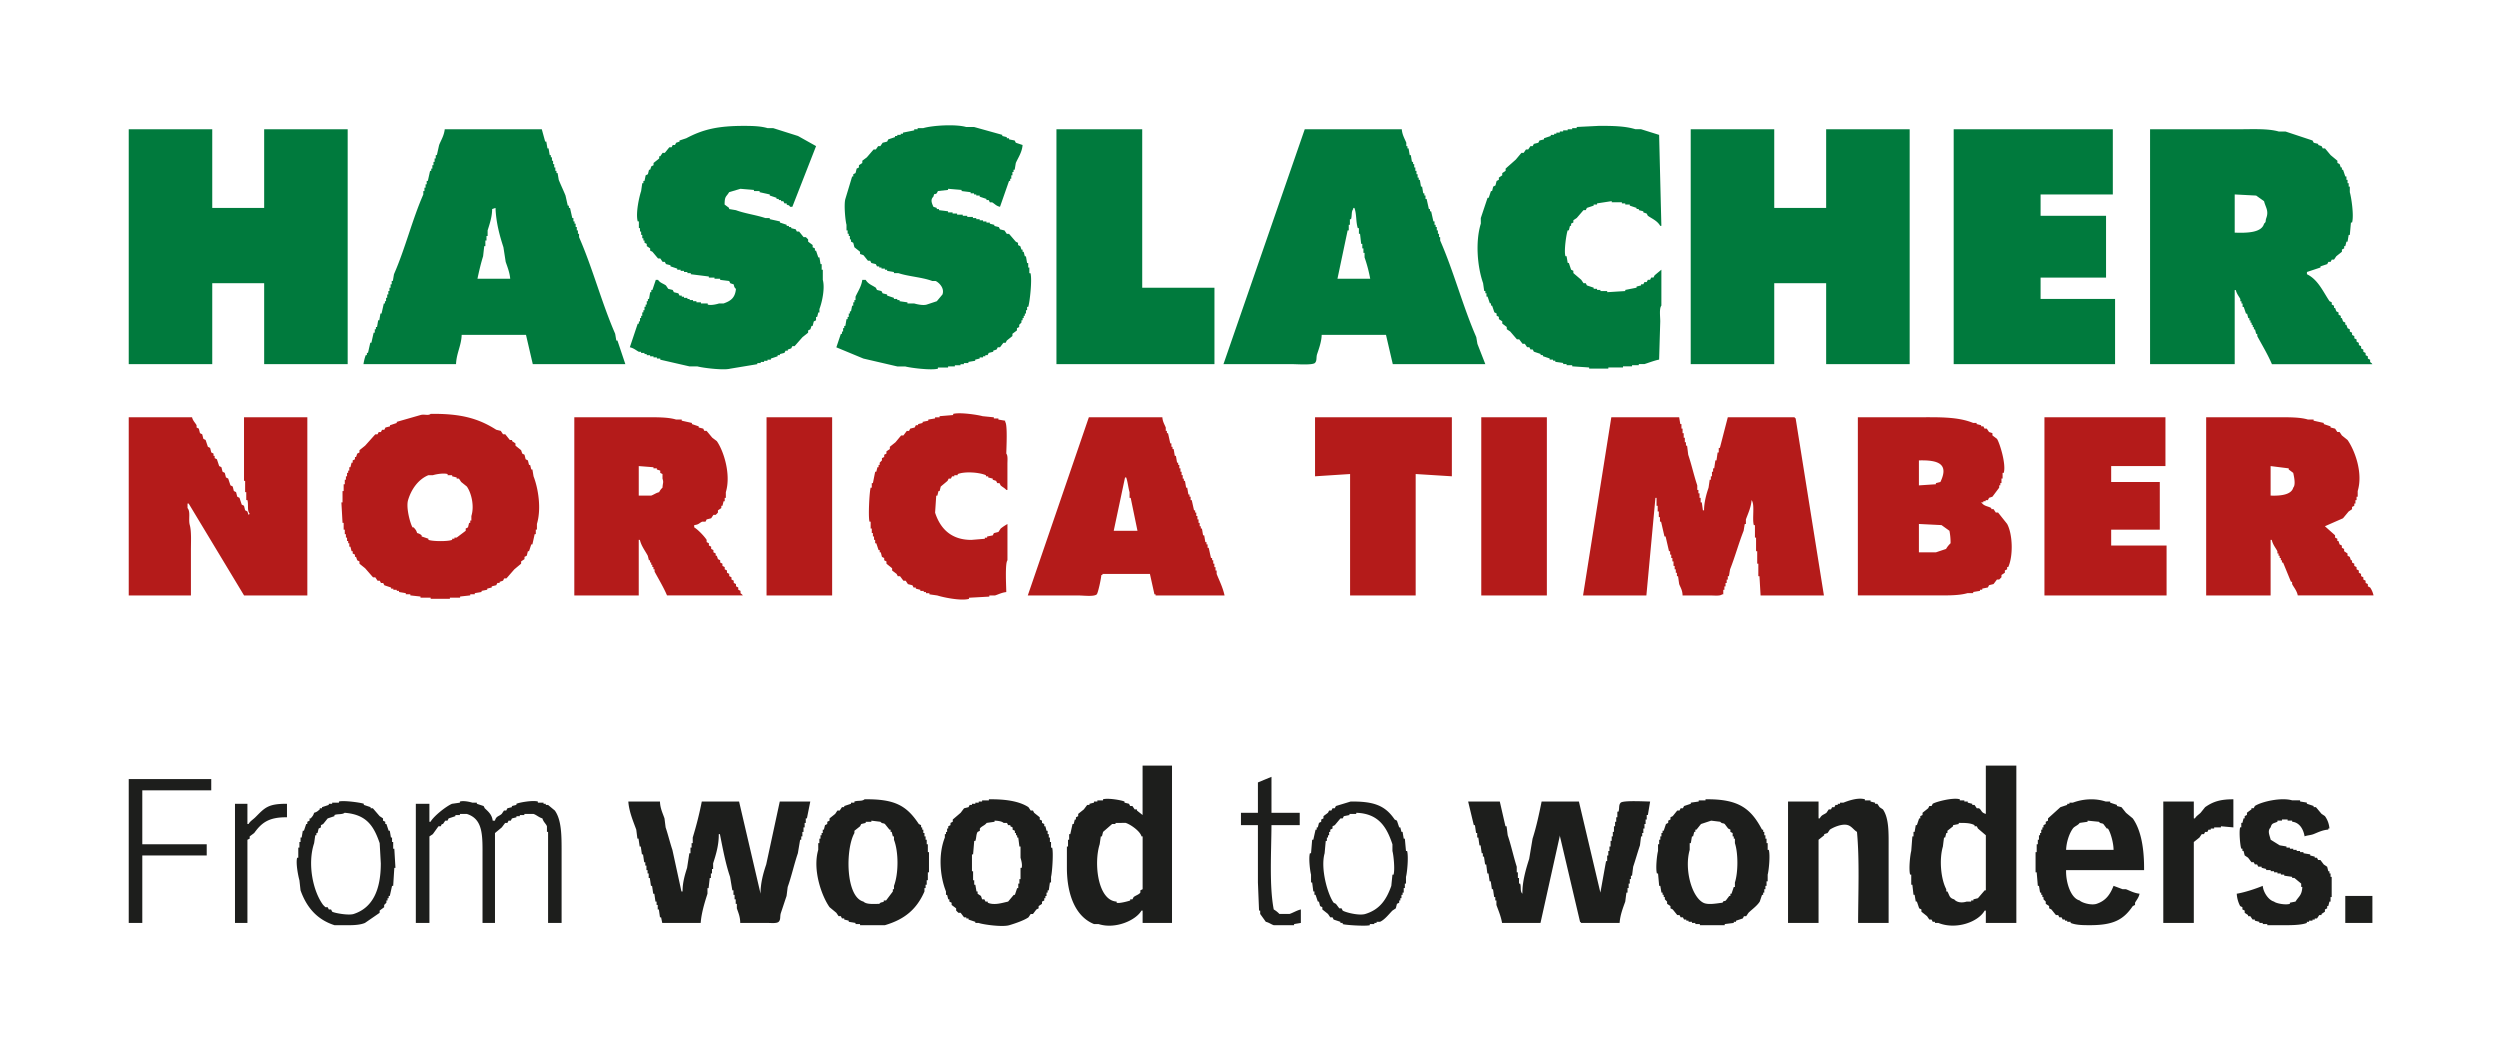 <svg xmlns="http://www.w3.org/2000/svg" width="237.784" height="99.989" viewBox="0 0 2214 931"><defs><style>      .cls-1 {        fill: #007a3d;      }      .cls-1, .cls-2, .cls-3 {        fill-rule: evenodd;      }      .cls-2 {        fill: #b41b1a;      }      .cls-3 {        fill: #1d1e1c;      }    </style></defs><path id="Hasslacher_1" data-name="Hasslacher 1" class="cls-1" d="M557.777,307.533l7-20.9h1v-1.99h1v-2.985h1V279.67h1v-2.985h1V274.7h1v-2.986h1v-1.99h1v-2.985h1v-1.99h1q0.5-2.985,1-5.971h1v-1.99h1l3-8.956h2c1.738,2.7,4.352,3.124,7,4.975q1,1.493,2,2.986l4,1,1,1.99,4,0.995q0.5,1,1,1.99h2v1h2v1h3v1h2v0.995h3v1h3v1h4v1h6v1c3.211,0.9,8.292-.452,10-1h4c6.369-2.276,10.237-4.9,10.994-12.936-1.36-1.16-1.527-1.816-2-3.981l-3-.995q-0.5-.995-1-1.99l-8-1v-1h-5v-1h-5v-0.995l-15.992-1.991v-1h-3v-1h-3v-0.995h-3v-1h-3v-1l-6-1.99v-1l-4-1q-0.5-.995-1-1.99h-2l-2-2.985h-2l-5-5.971-2-1v-1.99l-3-1.99v-1.99l-2-1V213h-1v-1.99h-1v-2.985h-1v-2.986h-1v-2.985h-1v-5.971h-1c-2.065-7.3,1.48-22.4,3-26.867l1-6.966h1v-1.99h1q0.5-2.489,1-4.976l2-1,1-3.98h1l1-2.986,2-1v-1.99l5-3.98v-1.991h1l2-2.985h2l4-4.975h2l1-1.991h2l1-1.99,3-1v-1l6-1.99c14.807-7.848,27.912-10.947,50.974-10.946,8,0,15.2.24,20.989,1.99h5l21.989,6.965q8,4.479,15.992,8.956L701.7,183.145h-2c-1.605-2.415-.779-0.639-3-1.99v-1h-2q-0.5-1-1-1.99h-2v-1h-2v-1h-2v-1l-6-1.99V172.2l-9-1.99v-1h-5v-1l-11.994-1-10,2.986c-2.625,4.477-3.959,3.143-4,10.946l4,2.985v1l6,1c7.771,2.929,18.093,4.3,25.987,6.966h4v1l9,1.99v1l6,1.99v1h2v0.995h2v1l4,1,1,1.99h2l4,4.976h2l2,1.99v1.99l4,2.986v1.99l2,1v1.99h1q1,2.985,2,5.971h1q0.5,2.985,1,5.97h1v4.976h1v8.956c2.009,7.291-.6,19.642-3,25.873v2.985h-1q-0.5,1.99-1,3.98h-1v2.986l-2,1q-0.5,1.99-1,3.98h-1l-1,2.986-2,1v1.99l-5,3.98-7,7.961h-2l-1,1.99-3,1v1h-2l-1,1.99-4,1v1h-2v1l-6,1.99v1h-3v1h-3v1h-3v0.995h-3v1l-23.988,3.98c-5.978,1.65-24.728-.773-28.986-1.99h-7l-25.987-5.971v-1h-3v-1h-3v-0.995h-3v-1h-3v-1h-2v-1h-3v-1h-2C563.173,310.171,561.284,308.323,557.777,307.533ZM905.6,128.414c-0.478,6.429-3.916,11.179-6,15.922q-0.5,2.985-1,5.971h-1v1.99h-1v2.985h-1v2.985h-1v1.991h-1l-8,22.887c-3.526-.8-4.506-2.549-7-3.98h-2l-1-1.991h-2v-1l-6-1.99v-1h-3V172.2h-2v-1h-3v-1l-8-1v-1l-11.994-1v1l-9,1-1,1.99c-2.652,1.833-1.778-1.058-3,2.985-2.847,2.686-1.348,5.814,0,8.956l3,0.995v1h2v1l8,1v1h4v1h4v0.995h5v1h4v1h5v1h3v1h3v1h3v0.995h3v1h3v1l4,1v1l4,0.995,1,1.99,4,1q1,1.493,2,2.986h2l6,6.965,2,1v1.991l2,0.995,1,2.985h1v1.99h1q0.5,1.99,1,3.981h1q0.5,2.985,1,5.97h1v3.981h1v4.975h1c1.617,5.636-.65,26.09-2,29.853h-1V274.7h-1v2.985h-1v1.99h-1v1.991h-1v1.99h-1v1.99l-2,1.99v1.99l-2,1v1.991l-4,2.985v1.99l-5,3.981q-0.5.995-1,1.99h-2l-3,3.98h-2q-0.5,1-1,1.99l-3,1v1l-4,1-1,1.99h-2v1h-2v0.995h-3v1l-4,1v1l-6,1v0.995h-4v1h-3v1h-5v1h-6v1h-9v1c-5.973,1.65-24.731-.773-28.985-1.99h-7l-29.984-6.966-23.988-9.951q2-5.97,4-11.941h1V293.6h1v-2.986h1v-1.99h1l1-5.97h1v-1.991h1V277.68h1v-1.99h1q0.5-2.487,1-4.976h1v-2.985h1v-1.99h1v-2.985c2.014-4.521,5.23-9.035,6-14.927h3c2.233,3.78,5.425,4.582,9,6.966l1,1.99,4,1q0.5,0.994,1,1.99l4,1v1l6,1.991v1h3v0.995h2v1l7,1v1h6c1.877,0.54,7.605,2,10.994,1l9-2.985,5-5.971c2.122-5.724-3.265-10.694-6-11.941h-3c-8.646-3.324-21.106-3.985-29.985-6.966h-4v-1l-6-.995v-1h-2v-1h-3v-1h-2v-1h-2l-1-1.991-4-1-1-1.99h-2l-4-4.975-3-1v-1.991l-5-3.98q-0.5-1.99-1-3.981l-2-1V212h-1v-2.985h-1v-1.99h-1v-2.986h-1v-4.975c-1.021-3.427-2.417-18.054-1-22.888q3-9.95,6-19.9h1v-1.99l2-1q0.5-1.99,1-3.98l2-1v-1.99l3-1.99v-1.99l4-2.986,6-6.965h2l2-2.986h2l2-2.985,4-1,1-1.99,6-1.99v-1h2v-1h3v-1h2v-0.995l10-1.99v-0.995h3v-1h5c8.055-2.409,28.669-3.653,37.981-1h7l24.988,6.965v1l4,1v1h2v0.995l5,1q0.5,0.994,1,1.99Zm563.718-8.956q0.99,40.3,2,80.6h-1c-2.56-4.447-6.77-6.114-11-8.956-0.33-.663-0.66-1.327-1-1.99l-3-1v-1l-3.99-1v-1h-2v-1l-6-1.99v-1h-4v-1h-3v-1h-8.99v-1l-12.99,1.99v1h-3v1l-6,1.99c-0.33.664-.67,1.327-1,1.99h-2l-6,6.966c-0.99.664-1.99,1.327-2.99,1.99v1.991c-0.67.331-1.34,0.663-2,1v1.99h-1c-0.34,1.327-.67,2.654-1,3.98h-1c-1.13,2.59-3.49,18.332-2,22.888h1c0.33,1.99.67,3.98,1,5.97h1q0.99,2.985,2,5.971c0.66,0.332,1.33.663,2,1v1.99l6.99,5.971c0.67,1,1.34,1.99,2,2.985h2c0.33,0.664.67,1.327,1,1.99l6,1.991v1h3v1h2.99v1h6v1l15.99-1v-1l10-1.99v-1c1.33-.332,2.66-0.664,4-1v-1h1.99c0.34-.663.67-1.327,1-1.99h2c0.34-.663.67-1.327,1-1.99h2c0.34-.663.67-1.327,1-1.99h2c0.33-.664.67-1.327,1-1.99l6-4.976v31.843c-2.02,2.287-1,9.895-1,13.932q-0.51,16.916-1,33.833c-4.29.86-9.12,2.768-13,3.981h-4.99v1h-6v1h-8v1h-12.99v1h-16.99v-1l-14.99-1v-1h-5v-1h-3v-1q-3.495-.5-7-0.995v-1h-1.99v-1h-3v-1l-6-1.99v-1h-2v-1l-6-1.99c-0.33-.664-0.66-1.327-1-1.991h-1.99c-0.34-.663-0.67-1.326-1-1.99h-2c-0.67-1-1.34-1.99-2-2.985h-2l-3-3.98h-2l-6-6.966c-1-.664-1.99-1.327-2.99-1.99v-1.991q-2.01-1.493-4-2.985v-1.99l-3-1.99v-1.991c-0.67-.331-1.33-0.663-2-1v-1.99c-0.67-.332-1.33-0.663-2-1q-0.99-2.985-2-5.971h-1v-1.99h-1q-0.99-2.985-2-5.97h-1v-2.986h-0.99v-1.99h-1q-0.51-3.483-1-6.966c-5.03-14.253-6.98-36.683-2-52.74V193.1q3-8.955,5.99-17.912h1q1-2.985,2-5.97h1c0.34-1.327.67-2.654,1-3.981,0.67-.331,1.33-0.663,2-1,0.33-1.327.67-2.654,1-3.98,0.67-.332,1.33-0.664,2-1v-1.991l3-1.99v-1.99l3-1.99v-1.99q4.485-3.981,8.99-7.961c1.67-1.99,3.33-3.981,5-5.971h2c0.66-1,1.33-1.99,2-2.985h2c0.66-1,1.33-1.991,2-2.986h1.99c0.34-.663.67-1.326,1-1.99,1.34-.331,2.67-0.663,4-0.995,0.33-.663.67-1.327,1-1.99,1.33-.332,2.67-0.664,4-1v-0.995l6-1.991v-1h2.99v-1h2v-0.995h3v-1h3v-1h4v-0.995h4v-1h3.99v-1l19.99-.995c12.27,0,22.92.2,31.99,2.985h5ZM114,114.483h73.963V184.14H233.94V114.483H307.9V322.46H233.94V250.812H187.963V322.46H114V114.483Zm279.859,0h85.957l3,10.946h1l1,5.971h1l1,5.97h1v1.99h1v2.986h1v2.985h1v2.985h1V151.3h1v1.99h1l1,5.971c1.748,4.334,4.254,9.6,6,13.931q1,4.478,2,8.956h1v1.99h1q1,4.478,2,8.956h1v2.985h1v1.991h1v2.985h1v2.985h1v2.986h1v2.985c12,27.289,20.043,58.258,31.984,85.579q0.5,2.985,1,5.971h1l7,20.9H471.82q-3-12.936-6-25.873H408.852c-0.313,9.5-4.593,16.16-5,25.873H321.9a38.344,38.344,0,0,1,2-7.961h1v-1.99h1q1-4.478,2-8.956h1q1-4.478,2-8.956h1v-2.985h1v-1.991h1q0.5-2.985,1-5.97h1q0.5-2.985,1-5.971h1q1-4.478,2-8.956h1v-1.99h1v-2.985h1v-2.986h1v-2.985h1v-2.985h1v-2.986h1v-2.985h1q0.5-2.985,1-5.971c9.853-22.364,16.158-48.275,25.987-70.652v-2.985h1v-2.986h1v-2.985h1v-2.985h1q1-4.478,2-8.956h1v-1.99h1v-2.986h1v-2.985h1v-2.985h1V137.37h1q1-4.478,2-8.956C390.614,124.059,393.219,120.208,393.859,114.483Zm541.728,0h75.963v140.31h63.97V322.46H935.587V114.483Zm219.893,0h85.95c0.32,4.76,2.55,8.391,4,11.941v2.985h1V131.4h1c0.33,1.99.67,3.98,1,5.97h1q0.495,2.985,1,5.971h1v1.99h1v2.985h1V151.3h1v2.985h1v2.985h1v1.991h0.99q0.51,2.985,1,5.97h1q0.51,2.985,1,5.971h1v1.99h1v2.985h1c0.67,2.985,1.33,5.971,2,8.956h1v1.991h1c0.67,2.985,1.33,5.97,2,8.955h1v2.986h1v1.99h1v2.985h1v2.986h1v2.985h1V213c12,27.29,20.04,58.257,31.98,85.579,0.33,1.99.67,3.981,1,5.971q3.495,8.955,7,17.912h-81.96q-3-12.936-6-25.873h-56.97c-0.09,5.767-2.42,12.216-4,16.917-1.06,3.144.06,5.856-2,7.961-2.36,2.061-16.27,1-20.99,1h-59.97Q1119.495,218.481,1155.48,114.483Zm341.82,0h73.97V184.14h45.97V114.483h73.97V322.46h-73.97V250.812h-45.97V322.46H1497.3V114.483Zm232.89,0h140.93V172.2h-63.97v18.907h57.97v54.731h-57.97v18.907h65.96V322.46H1730.19V114.483Zm173.91,0h77.96c12.35,0,26.42-.794,35.98,1.99h6q11.985,3.98,23.99,7.961c0.33,0.663.66,1.327,1,1.99l3.99,0.995v0.995l3,1c0.34,0.664.67,1.327,1,1.991h2c1.67,1.99,3.33,3.98,5,5.97l6,4.976v1.99c0.66,0.332,1.33.663,1.99,0.995,0.34,1,.67,1.99,1,2.985h1v1.991h1q1,2.985,2,5.97h1v2.986h1v2.985h1v2.985h1v4.976c1.24,4.151,3.82,20.51,2,26.868h-1c-0.33,3.648-.67,7.3-1,10.946h-1c-0.33,1.99-.67,3.98-1,5.97h-1c-0.33,1.327-.66,2.654-1,3.981h-1v1.99c-0.66.332-1.33,0.663-2,1v1.99c-1.66,1.327-3.33,2.654-4.99,3.981-0.67,1-1.34,1.99-2,2.985h-2c-0.34.663-.67,1.327-1,1.99h-2c-0.33.664-.67,1.327-1,1.99l-6,1.991v1q-5.985,1.989-11.99,3.98v1.99c9.76,4.708,14.16,15.172,19.99,23.883,0.67,0.332,1.33.663,2,1v1.99c0.66,0.332,1.33.664,2,1v1.991h1c0.33,1,.66,1.99,1,2.985,0.66,0.332,1.33.663,2,1v1.99c0.66,0.332,1.33.664,1.99,1v1.991h1c0.34,1,.67,1.99,1,2.985,0.67,0.332,1.34.663,2,1v1.99h1c0.33,1,.67,1.99,1,2.985,0.67,0.332,1.33.664,2,1v1.99c0.67,0.331,1.33.663,2,1v1.99c0.67,0.332,1.33.664,2,1v1.99c0.66,0.332,1.33.664,2,1v1.99c0.66,0.331,1.33.663,2,1v1.99c0.66,0.332,1.33.663,2,1v1.99c0.66,0.332,1.33.664,1.99,1v1.991c0.67,0.331,1.34.663,2,1v1.99c0.67,0.332,1.34.663,2,1v1.99c0.67,0.332,1.33.664,2,1v1.991c0.41,0.6,1.33.786,2,1.99h-88.96c-3.62-8.544-8.7-16.924-12.99-24.878v-1.99h-1c-0.33-1.327-.66-2.654-1-3.98h-1v-1.991h-1v-1.99h-1v-1.99h-1v-1.99h-1v-1.99h-0.99c-0.34-1.327-.67-2.654-1-3.981h-1q-1-2.985-2-5.971h-1v-2.985h-1v-1.99h-1v-1.99c-1.38-2.585-3.18-4.477-4-7.961h-1V322.46H1904.1V114.483Zm74.96,57.716v33.834c10.73,0.362,23.89.165,25.99-7.961,2.21-1.851.95-2.091,2-4.976,2.36-6.515-.73-9.6-2-14.926-2.33-1.659-4.67-3.318-7-4.976ZM422.845,246.832H451.83c-0.407-5.348-2.52-10.581-4-14.927q-1-6.467-2-12.936c-3.287-10.118-6.585-22.019-7-34.829l-3,1c-0.014,6.939-2.283,13.453-4,18.907v4.976h-1V213h-1v4.976h-1q-0.5,4.478-1,8.956C425.95,232.9,424.168,240.4,422.845,246.832Zm761.615,0h28.99a126.319,126.319,0,0,0-5-18.907v-3.981h-1v-3.98h-1v-3.98h-1c-0.33-2.985-.67-5.971-1-8.956h-1v-4.976h-1c-1.8-5.749-.93-12.574-3-17.912h-1v1c-1.92,2.233-.94,5.765-1.99,8.956h-1v4.976h-1v4.975h-1Q1188.96,225.435,1184.46,246.832Z"></path><path id="Norica_Timber_1" data-name="Norica Timber 1" class="cls-2" d="M381.4,366.528c26.491-.351,42.232,3.953,58.087,14.073l4.006,1q1,1.507,2,3.015h2q2,2.514,4.006,5.026h2v1l3,2.011v2.01l5.007,4.021,1,3.015,2,1.006q0.5,2.01,1,4.02l2,1q0.5,2.012,1,4.021h1q0.5,2.01,1,4.021h1q0.5,3.015,1,6.031c4.248,10.959,7.038,28.812,3,42.217v5.026h-1v4.021h-1q-1,4.522-2,9.046h-1q-1,3.017-2,6.031h-1l-1,4.021-2,1v2.011l-3,2.01v2.01l-6.009,5.026q-3.5,4.02-7.01,8.042h-2l-1,2.01-3,1v1h-2l-1,2.011-4.006,1.005v1l-4.006,1v1l-5.007,1.006v1l-6.01,1v1h-4.006v1l-9.013,1v1.006h-9.014v1H381.4v-1H372.39v-1.006l-9.014-1v-1H359.37v-1l-6.009-1v-1h-2V522.33h-3v-1h-2v-1l-6.009-2.01-1-2.011h-2q-0.5-1-1-2.01h-2l-2-3.016h-2l-7.01-8.041-5.008-4.021V497.2l-2-1q-0.5-1.508-1-3.016h-1v-2.01l-2-1v-2.011h-1l-1-4.02h-1v-3.016h-1v-2.01h-1v-3.016h-1v-3.015h-1v-4.021h-1v-6.031h-1q-0.5-9.045-1-18.093h1V434.88h1v-6.031h1v-4.021h1v-3.015h1V418.8h1v-2.01h1v-3.015h1l1-4.021h1V407.74l2-1v-2.01h1q0.5-1.507,1-3.016l2-1v-2.01l5.008-4.021,9.013-10.052h2l1-2.01h2l1-2.01h2q0.5-1,1-2.011l4.006-1v-1l6.009-2.01v-1l21.032-6.032C375.7,366.567,379.288,368.363,381.4,366.528ZM891.173,524.341c-3.976.426-6.91,2.034-10.015,3.015H876.15v1l-18.027,1.006v1c-7.3,2.036-23.419-1.491-28.042-3.016l-7.011-1v-1h-3v-1h-2v-1h-3V522.33l-4.006-1v-1h-2l-1-2.01-4.006-1.006q-1-1.508-2-3.015h-2l-3-4.021h-2l-1-2.01-4.006-3.016v-2.01l-5.007-4.021V497.2l-2-1v-2.011l-2-1-1-4.02h-1v-2.011h-1q-1-3.015-2-6.031h-1V478.1h-1v-3.016h-1v-3.015h-1v-4.021h-1V462.02h-1c-1.277-4.535-.067-26.791,1-30.155h1v-4.021h1q1-5.025,2-10.052h1l1-4.02h1v-2.011h1v-2.01l2-2.011v-2.01l2-1v-2.01l2-1.006V399.7l3-2.01v-2.011l5.008-4.02,5.007-6.031h2l3-4.021h2q0.5-1,1-2.01l4.006-1.006,1-2.01h2v-1l4.006-1v-1l5.008-1.006v-1.005l6.009-1v-1h4.006v-1l12.018-1.006v-1c5.908-1.652,22.016.83,26.039,2.011l10.015,1v1h4.006v1l6.009,1.005v1.006c2.2,2.47,1.086,22.767,1,28.144,1.506,1.695,1,5.85,1,9.047v23.119h-1c-1.309-1.668-3.467-2.572-5.008-4.021l-1-2.01h-2l-1-2.01-3-1.006v-1l-4.006-1v-1h-2v-1c-5.969-2.6-18.745-3.51-25.038-1v1h-3v1h-2l-1,2.01h-2l-1,2.011-6.009,5.025q-0.5,2.012-1,4.021h-1q-0.5,2.01-1,4.021h-1q-0.5,7.537-1,15.077c4.414,13.687,13.856,24.122,32.048,24.125l12.018-1v-1.006h2v-1l5.008-1q0.5-1,1-2.01l4.006-1.006q1-1.507,2-3.015a41.261,41.261,0,0,1,6.009-4.021V496.2C889.97,498.666,891.088,518.964,891.173,524.341ZM114,369.544h56.085c0.714,3.086,2.682,4.695,4.006,7.036v2.01l2,1.006q0.5,2.01,1,4.02l2,1,1,4.021,2,1q1,3.015,2,6.031l2,1.006q0.5,2.01,1,4.02l2,1v2.011h1v2.01l2,1q1,3.015,2,6.031l2,1.006q0.5,2.01,1,4.02l2,1.005,1,4.021,2,1q1,3.015,2,6.031l2,1,1,4.021,2,1q0.5,2.01,1,4.021l2,1q1,3.015,2,6.031l2,1,1,4.021,2,1q0.5,1.507,1,3.016c1.137-.849.146,0.127,1-1-2.464-2.817-.772-7.817-2-12.062h-1v-7.037h-1V425.834h-1v-56.29h56.085V527.356H216.154L167.08,445.937h-1v4.021c2.905,3.3.6,10.053,2,15.077,1.545,5.556,1,14.932,1,22.114v40.207H114V369.544Zm394.6,0h61.093c10.284,0,21.494-.312,29.043,2.01h5.008v1.005l9.014,2.011v1l6.009,2.01v1l4.006,1.006,1,2.01h2l5.008,6.031,4.006,3.015c6.09,8.673,12.766,29.441,8.012,45.233v5.026h-1v3.016h-1l-1,4.02h-1v2.011l-3,2.01v2.01l-2,2.011h-2q-1,1.508-2,3.015l-4.006,1.006-1,2.01h-3c-2.623,1.2-2.813,2.592-7.01,3.015v2.011c3.439,2.061,8.8,7.739,11.016,11.057v2.01l2,1v2.011l2,1v2.01l2,1v2.011l2,1v2.01h1q0.5,1.507,1,3.016l2,1.005v2.01l2,1v2.011l2,1v2.01l2,1v2.011l2,1v2.01l2,1.005v2.011l2,1v2.01l2,1v2.011l2,1v2.01l2,1.006v2.01c0.406,0.61,1.335.794,2,2.01h-67.1c-3.071-7.266-7.42-14.375-11.016-21.108v-2.011h-1v-2.01h-1v-2.01h-1v-2.011h-1V496.2h-1q-0.5-2.01-1-4.021c-2.335-4.385-5.741-8.607-7.011-14.072h-1v49.253H508.6V369.544Zm170.257,0H736.94V527.356H678.852V369.544Zm285.431,0h65.1c0.25,3.909,1.89,6.313,3.01,9.046v3.016h1v2.01h1c0.67,3.015,1.33,6.032,2,9.047h1v3.015h1v2.011h1.01q0.495,3.015,1,6.031h1c0.33,2.01.67,4.021,1,6.031h1v2.01h1v3.016h1.01v3.015h1v3.016h1v3.015h1v2.011h1q0.51,3.015,1,6.031h1c0.34,2.01.67,4.021,1.01,6.031h1v2.01h1v3.016h1q1,4.522,2,9.046h1.01v2.01h1v3.016h1v3.016h1v3.015h1v3.016h1v2.01h1c0.34,2.01.67,4.021,1.01,6.031h1q0.495,3.015,1,6.031h1v2.01h1v3.016h1l2.01,9.046h1V496.2h1v3.015h1v3.016h1v3.015h1v3.016c2.34,5.842,5.58,12.2,7.01,19.1h-61.09v-1h-1q-2-9.045-4.01-18.093H976.3v1h-1c-0.038,2.9-2.882,15.9-4.006,17.088-2.54,2.243-11.616,1-16.024,1H910.2Zm200.307,0h121.18v52.269l-32.05-2.01V527.356h-58.09V419.8l-31.04,2.01V369.544Zm147.22,0h58.09V527.356h-58.09V369.544Zm115.17,0h60.09q0.51,3.015,1,6.031h1.01V379.6h1v4.02h1v4.021h1v4.021h1v3.015h1q0.51,4.02,1,8.042c2.88,8.414,5.12,18.65,8.02,27.139v4.021h1v3.016h1v4.02h1v4.021h1q0.51,3.517,1,7.036h1.01c0-7.213,2.14-14.642,4-20.1q0.51-3.519,1-7.037h1v-3.015h1.01v-4.021h1v-3.015h1c0.33-2.345.67-4.691,1-7.037h1q0.51-3.518,1-7.036h1v-4.02h1.01q3.495-13.569,7.01-27.14h59.09c0.84,1.14-.13.146,1,1q12.51,78.4,25.04,156.807h-56.09q-0.5-8.543-1-17.088h-1V499.211h-1V488.154h-1.01V476.092h-1V465.035h-1c-1.6-5.676,1.09-18.629-2-22.113-0.41,6.377-3.24,12.171-5.01,17.088v4.02h-1c-0.33,2.01-.67,4.021-1,6.031-4.25,10.657-7.74,23.423-12.02,34.176-0.33,2.01-.67,4.021-1,6.031h-1v3.016h-1V516.3h-1.01v3.016h-1v3.015h-1v4.021h-1c-1.81,1.615-6.66,1-10.02,1h-25.03c-0.11-4.65-1.78-6.943-3.01-10.052-0.33-2.345-.67-4.691-1-7.036h-1v-3.015h-1v-3.016h-1v-3.015h-1.01V497.2h-1v-3.016h-1V491.17h-1v-3.016h-1q-1.5-6.533-3.01-13.067h-1l-3-13.067h-1V458h-1.01v-5.026h-1v-5.026h-1v-7.036h-1q-4.005,43.218-8.01,86.445h-56.09Q1414.465,448.458,1426.98,369.544Zm218.33,0h50.08c20.3,0,37.78-.82,52.07,5.026h3.01v1c1.33,0.335,2.67.67,4.01,1v1h2c0.33,0.67.67,1.341,1,2.011h2l2.01,3.015,3,1v2.011c1.34,1,2.67,2.01,4.01,3.015,2.38,3.576,8.32,22.422,6.01,30.155h-1.01v5.026h-1v4.021h-1v2.01h-1v2.011q-3,4.02-6.01,8.041l-3,1c-0.34.67-.67,1.341-1.01,2.011h-2v1h-2v1h-2l1,1c2.16,2.447,5.07,2.385,8.01,4.021v1h2l2.01,3.015h2l8.01,10.052c4.89,8.932,5.55,28.171,1,38.2h-1v2.01c-0.67.335-1.34,0.67-2,1v2.011c-1,.67-2.01,1.34-3.01,2.01v2.01l-2,2.011h-2c-1,1.34-2.01,2.68-3.01,4.02-1.33.336-2.67,0.671-4,1.006-0.34.67-.67,1.34-1.01,2.01q-2.49.5-5,1v1h-2.01v1.006q-3,.5-6.01,1v1h-5c-8.06,2.439-20.2,2.01-31.05,2.01h-66.1V369.544Zm165.25,0h107.16v43.222h-48.07v14.073h43.06v42.217h-43.06v14.073h49.07v44.227H1810.56V369.544Zm143.22,0h61.09c10.28,0,21.49-.31,29.04,2.01h5.01v1.005l9.01,2.011v1q3.015,1.005,6.01,2.01v1c1.34,0.335,2.67.671,4.01,1.006,0.67,1,1.33,2.01,2,3.015h2l2.01,3.016,5.01,4.02c6.28,8.921,13.94,28.826,9.01,45.233v5.026h-1v3.016h-1v3.015h-1.01v2.01c-0.66.335-1.33,0.671-2,1.006v2.01l-3,2.01L2074.96,459l-16.02,7.037q4.5,4.02,9.01,8.041v2.01c0.67,0.335,1.33.67,2,1.006v2.01h1c0.34,1,.67,2.01,1,3.015l2.01,1.006v2.01c0.67,0.335,1.33.67,2,1v2.01c1,0.67,2,1.341,3.01,2.011v2.01c0.66,0.335,1.33.67,2,1,0.33,1,.67,2.011,1,3.016h1v2.01c0.67,0.335,1.34.67,2,1v2.011l2.01,1v2.01c0.66,0.335,1.33.67,2,1v2.011c0.67,0.335,1.34.67,2,1v2.01l2.01,1.005v2.011c0.66,0.335,1.33.67,2,1v2.01c0.67,0.335,1.33.67,2,1v2.011l2.01,1a20.209,20.209,0,0,1,3,7.036h-67.1c-0.8-4.164-3.33-6.908-5.01-10.052v-2.01h-1q-3.51-8.543-7.01-17.088h-1V496.2h-1v-2.011h-1.01v-2.01h-1v-2.01h-1v-2.011c-1.74-3.274-3.99-5.721-5.01-10.051h-1v49.253h-57.08V369.544Zm-254.39,38.2v22.114l15.03-1v-1l4-1C1726.09,410.9,1716.83,407.29,1699.39,407.74ZM565.682,412.766V438.9H576.7c2.223-.73,4.225-2.379,7.011-3.016a13.373,13.373,0,0,1,3-4.02c0.284-4.712,1.153-4.354,0-8.042V419.8l-2-1.006v-2.01l-3-1v-1h-3v-1Zm1445.178,0V438.9c8.56,0.329,18.4-.607,20.03-7.036,2.44-2.589.6-10.216,0-13.068-1.33-1.005-2.67-2.01-4-3.015v-1ZM369.385,472.072a8.588,8.588,0,0,1,4.006,2.01v1l6.01,2.011v1c3.633,1.431,17.522,1.539,21.031,0v-1h2v-1.006h2l8.012-6.031v-2.01l2-1,1-4.021h1v-2.01h1v-4.021c2.846-9.046-.091-20.579-4.006-26.135l-5.008-4.02-2-3.016h-2v-1l-4.006-1v-1h-4.006v-1c-3.774-1.121-10.762.265-13.019,1H379.4c-8.879,3.6-15.175,12.436-18.028,22.114-1.964,6.664,2.006,21.107,4.006,24.124h1C367.813,468.853,368.637,469.448,369.385,472.072Zm616.931-2.011h21.034q-3-14.572-6.01-29.15h-1v-5.026c-1.1-3.518-1.654-9.548-3.007-13.067h-1Zm713.074-6.031v25.13h15.03q4.5-1.508,9.01-3.016a21.954,21.954,0,0,1,4-5.026,53.951,53.951,0,0,0-1-11.057q-3.5-2.512-7.01-5.026Z"></path><path id="HNT_Claim_1" data-name="HNT_Claim 1" class="cls-3" d="M1011.9,678h26.03V817.356H1011.9V806.407h-1c-4.83,8.518-23.028,16.8-38.036,11.944h-4c-16.6-6.64-24.012-26.391-24.024-49.77V749.669h1V743.7h1v-4.977h1q1-4.479,2-8.958h1q0.5-1.99,1-3.982h1v-1.991l2-1V720.8l5-3.981,3-3.982h2v-1l4-1v-1h3v-1h5.006v-1c4.479-1.271,16.161.741,19.019,1.991v1l4,1c0.338,0.663.668,1.327,1,1.99h2l2.01,2.987h2v1q2.505,1.99,5,3.982V678Zm746.76,0h27.02V817.356h-27.02V806.407h-1.01c-5.76,10.191-25.36,17.229-41.04,10.949h-3v-1h-2c-0.34-.664-0.67-1.328-1-1.991h-2l-2.01-2.986c-1.67-1.327-3.33-2.655-5-3.982v-1.991c-0.67-.332-1.34-0.663-2-0.995l-2.01-5.973h-1q-0.495-2.985-1-5.972h-1c-0.33-2.986-.67-5.973-1-8.959h-1v-8.958h-1c-1.32-4.753.05-17.584,1-20.9q0.5-6.47,1-12.94h1v-3.981h1q0.51-2.986,1-5.973h1l2.01-5.972h1v-1.991c0.66-.332,1.33-0.664,2-1v-1.991q2.505-1.99,5-3.982c0.34-.663.67-1.327,1.01-1.991h2c0.33-.663.66-1.327,1-1.99,2.83-1.771,17.98-5.81,24.02-3.982v1h4.01v1h3v1l4,1v1h2.01c0.66,0.995,1.33,1.991,2,2.986h2c2.6,1.849,1.66,3.75,6.01,4.977V678Zm-632.64,41.807h25.02v10.949h-25.02c-0.13,24.267-2.02,53.671,2,74.655a22.032,22.032,0,0,1,5.01,3.982h9c3.08-.993,6.43-3.163,10.01-3.982v11.945l-6,1v1h-18.02c-2.22-.714-4.22-2.375-7.01-2.986q-2.49-3.484-5-6.968v-2.986h-1q-0.51-12.443-1-24.885V730.756h-15.02V719.807h15.02V692.931q6-2.488,12.01-4.977v31.853ZM114,689.945h73.074V699.9H126.012v47.779H183.07v9.954H126.012v59.724H114V689.945Zm651.656,17.917c27.1-.385,37.379,5.812,48.048,21.9l2,1v1.991h1v1.991h1v2.986h1v2.986h1V743.7h1v3.982h1v6.968h1v17.917h-1v6.968h-1v3.981h-1V786.5h-1v2.986c-6.859,15.7-17.491,24.7-35.035,29.862H761.652v-1h-4v-1l-6.006-1v-1l-4-1v-1h-2l-1-1.99h-2l-2-2.987-6.006-4.977c-6.882-9.682-15.251-32.889-10.01-50.765v-5.972h1V742.7h1v-2.986h1v-1.991h1v-2.986h1q0.5-1.991,1-3.982l2-1V727.77l2-1v-1.991l5-3.982q1-1.492,2-2.986h2q1-1.493,2-2.986h2v-1l6.006-1.99v-1h3v-1C759.809,708.735,763.411,709.822,765.656,707.862Zm110.111,0c14-.2,26.726,1.5,35.035,6.968l2,2.986h2l1,1.991,5,3.981v1.991l2,1v1.99l2,1v1.991h1q0.5,1.99,1,3.981h1v2.986h1v2.987h1v3.981h1v4.977h1c1.275,4.437-.058,22.774-1,25.881v4.977h-1q-0.5,3.483-1,6.967h-1v1.991h-1v2.986h-1v1.991h-1v1.991l-2,1v1.991l-3,1.991v1.991l-2,.995-3,3.982h-2l-2,2.986c-4,2.753-11.937,5.475-17.017,6.968-6.173,1.813-23.337-.617-27.027-1.991h-3v-1l-6.006-1.991v-1h-2v-1h-2l-3-3.982h-2l-2-1.99v-1.991l-4-2.986v-1.991l-2-1v-1.99h-1q-0.5-1.99-1-3.982h-1v-2.986c-5.469-13.713-6.838-33.23-1-47.779v-2.987h1v-1.99h1v-2.987h1v-1.99l2-1v-1.991l2-1v-1.991l7.007-5.972,3-3.982,4-1q0.5-1,1-1.991h2v-1h3v-1h3v-1h3v-1h6.006v-1Zm634.643,0c29.19-.415,40.11,8.021,50.05,26.876h1v1.991h1v2.986h1V742.7h1v3.982h1v5.972h1c1.37,4.819,0,18.506-1,21.9v5.972h-1v3.982h-1v2.986h-1v2.986h-1v1.991h-1l-2.01,5.972c-2.48,3.892-6.74,6.767-10.01,9.954-0.66,1-1.33,1.991-2,2.987h-2c-0.33.663-.67,1.327-1,1.99-2,.664-4.01,1.328-6.01,1.991v1h-2v1l-8.01,1v1H1505.4v-1h-4v-1h-3.01v-1h-3v-1h-2v-1h-2c-0.34-.664-0.67-1.327-1-1.991h-2.01c-0.33-.664-0.66-1.327-1-1.991h-2c-1.33-1.659-2.67-3.318-4-4.977l-2.01-.995v-1.991l-3-1.991v-1.991l-2-1.99v-1.991h-1v-1.991h-1V790.48h-1q-0.51-2.985-1-5.972h-1.01q-0.495-5.475-1-10.95h-1c-1.28-4.563.09-16.779,1-19.908v-5.972h1V743.7h1.01V740.71h1v-2.986h1v-1.991h1c0.67-1.99,1.33-3.982,2-5.972,0.67-.332,1.34-0.664,2-1v-1.99c0.67-.332,1.34-0.664,2-1v-1.991l2.01-1c1.33-1.659,2.67-3.318,4-4.977h2c0.34-.664.67-1.327,1-1.991h2.01c0.33-.663.66-1.327,1-1.991l6-1.99v-1l7.01-1v-1h6.01v-1Zm162.16,109.494h-27.03c0.07-26.5,1.32-55.8-1-80.627-2.85-1.709-4.59-4.871-8.01-5.973-5.3-1.708-13.59,2.287-16.01,3.982l-2.01,2.986-3,1v1q-2.505,1.99-5,3.981v73.66h-27.03v-107.5h27.03v14.931h1c1.97-3.414,3.1-2.928,6-4.977l2.01-2.986h2c0.33-.664.66-1.328,1-1.991h2c0.33-.664.67-1.327,1-1.991h2v-1h2.01v-1h3c3.57-1.408,12.61-4.852,19.02-2.986v1h5v1l4.01,1v1h2c0.67,1,1.33,1.99,2,2.986l3,1.991c5.52,8.155,5.01,21.157,5.01,34.839v65.7Zm226.23-46.784h-69.07c-0.33,10.761,4.09,24.914,12.01,26.876,1.64,1.927,10.14,4.594,15.01,2.986,8.06-2.659,11.97-8.164,15.02-15.926l8.01,2.986h3c3.68,1.438,7.17,3.44,12.01,3.982-0.71,3.485-2.56,5.437-4,7.963v1.991c-0.67.331-1.34,0.663-2,1-8.32,12.237-17.33,16.931-38.04,16.922-6.55,0-12.23-.1-17.02-1.991v-1h-3v-1h-2v-1h-2.01c-0.33-.664-0.66-1.327-1-1.991h-2c-0.33-.664-0.67-1.327-1-1.991h-2c-1.34-1.659-2.67-3.318-4.01-4.977-0.66-.332-1.33-0.663-2-0.995v-1.991l-3-1.991v-1.991l-2-1.99v-1.991h-1v-1.991h-1.01V790.48h-1q-0.5-2.985-1-5.972h-1q-0.5-5.971-1-11.945h-1V754.646h1v-6.968h1V743.7h1v-3.981h1v-1.991h1v-2.986h1.01v-1.991h1v-1.991c0.66-.332,1.33-0.663,2-1V727.77c0.67-.332,1.33-0.664,2-1v-1.991q5.505-4.977,11.01-9.954c2-.664,4.01-1.327,6.01-1.991v-1h2v-1h3c8.7-3.271,19.53-4.145,29.03-1h4.01v1l6,1.991v0.995l4.01,1c1.33,1.659,2.67,3.318,4,4.977q3,2.488,6.01,4.977C1896.38,735.492,1898.97,752.163,1898.8,770.572Zm79.08-62.71v24.885l-11.02-1v1h-6v1h-3v1h-2.01c-0.33.663-.66,1.327-1,1.991h-2c-0.33.663-.67,1.327-1,1.99h-2c-0.67,1-1.34,1.991-2,2.987l-5.01,3.981v71.669h-27.03v-107.5h27.03v14.931h1c1.33-2.3,3.22-3.2,5.01-4.977,1.33-1.659,2.67-3.318,4-4.977C1959.63,710.063,1966.12,707.8,1977.88,707.862Zm3,83.614c6.87-1.1,16.88-4.406,23.02-6.968,0.41,5.647,5.18,12.754,10.01,13.935,1.47,1.523,10.04,3.286,14.02,1.991v-1c1.66-.332,3.33-0.664,5-1,2.72-4.62,5.63-5.269,6.01-12.94h-1v-2.986q-3.015-2.489-6.01-4.977h-2v-1l-7.01-1v-1h-3v-1h-3v-1h-3.01v-1h-3v-1h-4v-1l-4.01-1v-1h-3c-0.34-.664-0.67-1.327-1-1.991h-2c-0.34-.663-0.67-1.327-1.01-1.991h-2l-3-3.981-3-1.991c-0.34-1.327-.67-2.655-1-3.982h-1.01v-1.99h-1c-1-2.33-2.13-15.251-1-18.913h1v-3.982h1c0.34-1.327.67-2.654,1.01-3.981h1v-1.991c0.66-.332,1.33-0.664,2-1v-1.991c1.33-1,2.67-1.991,4-2.986v-1h2c0.34-.663.67-1.327,1.01-1.991,6.27-3.929,23.3-7.775,33.03-4.977h7.01v1l6,1v1l6.01,1.99v1h2q2.505,2.985,5,5.972c1.01,0.664,2.01,1.327,3.01,1.991a21.585,21.585,0,0,1,4,10.949h-1v1c-5.2.352-9.19,2.481-13.01,3.981-2.68,1.052-5.6,1.024-8.01,1.991-0.99-6.173-4.38-12.287-11.01-12.94v-1h-4.01v-1h-5v1h-4v1c-3.35,1.6-5.03.96-6.01,4.977-3.17,3.188-.84,7.152,0,10.949l8.01,4.977,6,1v1h3.01v1h3v1h3v1h3.01v1h3v1l6,1v1c1.34,0.332,2.67.664,4.01,1v1h2c0.33,0.663.67,1.327,1,1.991h2c1,1.327,2.01,2.654,3.01,3.981l3,1.991c0.33,1.327.67,2.655,1,3.982h1v1.99h1v2.987h1v17.917h-1v3.981h-1c-0.33,1.327-.67,2.655-1,3.982h-1v1.991c-0.67.332-1.34,0.663-2,.995V807.4c-1,.664-2,1.327-3.01,1.991v1h-2c-0.66,1-1.33,1.991-2,2.986h-2v1h-2v1h-3.01v1h-2v1c-5.2,2-13.96,1.99-21.02,1.991h-14.01v-1h-4.01v-1h-3v-1c-1.34-.332-2.67-0.664-4-1v-1h-2.01c-0.66-1-1.33-1.991-2-2.986h-2v-1l-3-1.991v-1.99l-2.01-1V803.42c-0.66-.331-1.33-0.663-2-1A26.71,26.71,0,0,1,1980.88,791.476ZM278.165,719.807c2.612-.734,3.214-1.563,5-2.986v-1h2v-1l6.006-1.991v-1h3v-1h6.006v-1c4.186-1.175,19.352.926,22.023,1.991v1l6.006,1.991v1h2q3,3.485,6.006,6.968l3,1.991v1.991l2,1v1.991h1q1,2.985,2,5.972h1q0.5,2.987,1,5.973h1v3.981h1v5.973h1q0.5,8.46,1,16.921h-1q-0.5,7.963-1,15.927h-1q-1,4.479-2,8.958h-1v1.991h-1v1.991h-1v1.991l-2,1.991v1.99l-4,2.987v1.99l-13.013,8.959c-3.452,1.485-8.432,1.96-13.014,1.991H296.183c-15.478-4.958-24.7-15.856-30.03-30.858q-0.5-4.479-1-8.958c-0.946-3.193-3.389-15.074-2-19.908h1v-8.959h1v-4.977h1v-3.981h1q0.5-2.986,1-5.973h1l2-5.972h1V727.77l2-1v-1.991h1C276.6,723.03,277.434,722.387,278.165,719.807Zm158.159,6.968h2c1.115-4.158,3.341-3.617,6.006-5.973l2-2.986h2q0.5-1,1-1.991l4-1v-1l4-.995v-1c2.861-1.227,14.564-3.29,19.019-1.991v1h5v1h2v1h2l6.006,4.977c6.046,8.5,6.006,22.287,6.006,36.83v62.71H485.374V736.729h-1v-4.977c-0.889-2.307-3.176-3.8-4-6.968-3.1-.823-5.2-3.1-8.008-3.982h-8.008v1h-4v1h-3v1l-4,1q-0.5.995-1,1.991h-2l-1,1.99h-2l-3,3.982-6.006,4.977v79.632H427.315V759.623c0-19.11.9-34.262-14.014-38.821H407.3v1h-4v1l-6.006,1.991-1,1.991h-2q-1,1.492-2,2.986h-1q-0.5.995-1,1.991h-2l-5,6.967-3,1.991v76.646H368.256V711.844h12.012V727.77h1c2.75-4.9,13.588-13.6,19.019-15.926l7.007-1v-1c3.38-.989,9.141.389,11.011,1h4v1l6.006,1.99,1,1.991C432.381,718.693,435.713,721.454,436.324,726.775Zm120.121-16.922h28.029c0.141,5.944,2.455,10.414,4,14.931q0.5,3.981,1,7.963c2.066,6,3.951,13.9,6.006,19.908l8.008,36.83h1c-0.083-7.822,2.111-15.048,4-20.9q1-6.47,2-12.94h1v-4.977h1v-3.981h1v-4.977a313.8,313.8,0,0,0,8.008-31.853h33.033l19.019,81.623c-0.14-9.335,2.574-18.744,5-25.881q6.006-27.869,12.012-55.742h27.028q-1.5,7.464-3,14.931h-1v3.981h-1v3.982h-1v3.982h-1v3.981h-1V743.7h-1q-1,5.973-2,11.945c-3.2,9.279-5.713,20.713-9.009,29.862q-0.5,3.981-1,7.963c-1.556,4.508-3.475,10.5-5,14.931-1.083,3.143.067,5.833-2,7.964-1.8,1.6-6.654.992-10.01,1H655.545c-0.008-5.444-1.683-9.077-3-12.94v-3.982h-1v-3.981h-1v-3.982h-1v-3.982h-1q-1-5.971-2-11.944c-3.973-11.555-6.388-24.746-9.009-37.826h-1c0.144,9.73-2.618,18.483-5,25.881v4.977h-1v3.981h-1v3.982h-1q-0.5,4.479-1,8.959h-1v4.977c-2.385,7.327-5.411,17.184-6.006,25.88H586.476q-0.5-2.488-1-4.977h-1q-0.5-3.483-1-6.968h-1V801.43h-1v-2.987h-1q-0.5-3.483-1-6.967h-1l-1-6.968h-1q-0.5-3.485-1-6.968h-1v-3.982h-1v-2.986h-1v-3.981h-1V763.6h-1q-0.5-3.483-1-6.967h-1q-0.5-3.485-1-6.968h-1q-0.5-3.484-1-6.968h-1q-0.5-3.981-1-7.963C560.837,727.5,557.05,718.753,556.445,709.853Zm639.645,0c20.87-.294,30.75,3.678,39.04,15.926,0.67,0.332,1.33.664,2,1q1,2.985,2,5.972h1c0.34,1.327.67,2.655,1,3.982h1.01q0.495,2.985,1,5.972h1q0.495,5.474,1,10.949h1c1.4,4.958.04,19.363-1,22.895v5.972h-1V786.5h-1v3.981h-1v1.991h-1.01v2.986h-1v1.991h-1v1.991c-0.66.332-1.33,0.663-2,1-0.33,1.327-.67,2.655-1,3.982l-3,1.991c-3.15,3.188-6.74,8.008-11.01,9.954h-3.01v1h-2v1h-4v1c-3.5,1.031-21.83-.119-24.03-1v-1h-2v-1q-3-1-6.01-1.991c-0.33-.664-0.66-1.327-1-1.991h-2c-0.67-1-1.33-1.991-2-2.986l-5.01-3.982V803.42c-0.66-.331-1.33-0.663-2-1-0.33-1.327-.67-2.655-1-3.982h-1c-0.67-1.99-1.33-3.981-2-5.972h-1v-2.986h-1c-0.34-2.654-.67-5.309-1.01-7.963h-1v-6.968c-0.84-2.992-2.27-14.5-1-18.913h1q0.51-5.971,1-11.945h1.01q0.99-4.479,2-8.958h1v-1.991h1c0.33-1.327.67-2.655,1-3.982,0.67-.331,1.34-0.663,2-1v-1.991c0.67-.332,1.34-0.663,2-1v-1.991c1.34-1,2.67-1.991,4.01-2.986,0.33-.664.67-1.327,1-1.991h2c0.34-.664.67-1.327,1-1.991h2.01c0.33-.663.66-1.327,1-1.991Q1189.575,711.844,1196.09,709.853Zm104.1,0h28.03l5.01,21.9h1c0.33,2.654.67,5.309,1,7.963,2.96,8.571,5.21,19.24,8.01,27.871v4.977h1v4.977h1v4.977h1c1.14,3.6-.31,6.566,2,8.959-0.18-10.9,3.3-22.472,6.01-30.858l3-17.917c3.27-10.04,5.81-21.935,8.01-32.848h33.03q9.51,40.31,19.02,80.627,2.505-13.933,5.01-27.871h1v-4.977h1V753.65h1v-3.981h1v-4.977h1V740.71h1v-3.981h1v-4.977h1V727.77h1.01v-3.982h1v-4.977h1c1.06-3.156-.06-5.842,2-7.963,2.39-2.129,20.9-1.08,26.03-1l-2.01,11.945h-1v3.981h-1v3.982h-1v3.981h-1v3.982h-1v2.986h-1q-0.51,3.981-1,7.963c-2,5.807-4.02,13.1-6.01,18.913-0.33,2.654-.67,5.309-1,7.963h-1v2.986h-1v3.982h-1V786.5h-1v3.981h-1c-0.34,2.654-.67,5.309-1.01,7.963-1.99,5.523-4.49,11.792-5,18.913h-34.04c-0.84-1.129.13-.145-1-1q-9-38.319-18.01-76.646v1q-8.52,38.319-17.02,76.646h-34.04c-0.88-5.561-3.3-11.247-5-15.926v-3.982h-1v-2.986h-1q-0.51-3.485-1-6.968h-1c-0.34-2.322-.67-4.645-1.01-6.968h-1q-0.495-3.483-1-6.968h-1c-0.33-2.654-.67-5.309-1-7.963h-1c-0.33-2.322-.67-4.645-1-6.968h-1v-2.986h-1q-0.51-3.483-1-6.968h-1.01q-0.5-3.483-1-6.967h-1v-3.982h-1c-0.33-2.322-.67-4.645-1-6.968h-1ZM208.1,711.844h11.011v17.917h1c1.534-2.664,3.926-3.9,6.006-5.973,8.333-8.289,10.94-12.056,28.028-11.944v11.944c-16.062-.164-22.387,4.736-29.029,13.936l-4,2.986V742.7l-2,1v73.66H208.1V711.844Zm97.1,7.963c-2.081,1.754-6.317.82-9.009,1.991v1l-6.006,1.991-4,4.977-2,1v1.991l-2,1q-0.5,1.99-1,3.982h-1v1.991h-1q-0.5,3.483-1,6.968c-6.076,18.282-1.079,42.6,8.008,54.747l2,1.99h2l1,1.991h2q0.5,1,1,1.991c2.423,1.266,14.526,3.45,19.02,1.991,17.207-5.588,24.022-21.9,24.024-44.793q-0.5-8.958-1-17.917C330.964,731.317,324.508,721.312,305.192,719.807Zm895.9,0v1h-6v1l-5.01,1c-0.33.664-.66,1.327-1,1.991h-2q-2.5,2.985-5,5.972l-2.01,1v1.99c-0.66.332-1.33,0.664-2,1v1.991h-1v2.986h-1v1.991h-1v2.986h-1q-0.51,5.474-1,10.949c-3.81,13.369,2.56,36.161,8,43.8l2.01,1,3,3.982h2c0.33,0.663.67,1.327,1,1.991,2.74,1.665,14.52,4.661,20.02,2.986,12.79-3.9,18.73-12.662,23.03-24.885q0.495-4.977,1-9.954h1c1.32-4.686-.04-17.649-1-20.9v-5.972C1228.05,732.413,1220.92,720.458,1201.09,719.807Zm-429.428,6.968v1h-5v1l-4,1q-0.5.995-1,1.991l-5,3.981v1.991c-7.991,14.017-7.959,56.589,8.008,60.719,2.552,2.594,8.8,2.1,14.014,1.991,1.778-1.969,1.97-.835,4-1.991v-1h2l6.006-7.963v-1.991h1v-2.986c4.13-10.86,4.183-29.954,0-40.812V740.71h-1q-0.5-1.99-1-3.981h-1v-1.991h-1l-4-4.977c-1.681-1.15-2.265-.025-4-1.991Zm109.11,0v1l-7.007,1c-1.511,2.22-4.521,2.895-6.006,4.977v1.991l-2,1c-1.393,2.259-.992,5.242-2,7.963h-1q-0.5,5.971-1,11.945h-1v14.931h1v7.963h1v3.981h1q0.5,2.987,1,5.973h1v1.991l3,1.99q0.5,1.494,1,2.987h2l1,1.99h2v1c5.837,2.574,13.146.008,18.018-1l5-5.972h1q1-2.986,2-5.972h1v-3.982h1v-3.982h1v-9.954h1c0.835-3.019-.572-7.45-1-8.958v-9.954h-1q-0.5-3.981-1-7.963h-1v-1.991h-1v-1.991h-1v-1.991l-2-.995v-1.991l-2-1v-1h-2q-0.5-.995-1-1.991h-3C887.3,727.339,883.721,726.857,880.772,726.775Zm634.638,0c-3,1-6.01,1.99-9.01,2.986-1.33,1.659-2.67,3.318-4,4.977h-1v1.991h-1c-0.34,1.327-.67,2.654-1.01,3.981h-1q-0.5,2.986-1,5.973h-1v5.972c-4.86,17.021,1.65,41.421,12.01,46.784,4.37,2.261,12.53.464,17.02,0,2-2.986.94-.458,3-1.991,1-1.327,2.01-2.655,3.01-3.982h1v-1.99h1c0.67-1.991,1.33-3.982,2-5.973h1v-3.981c2.91-8.932,2.95-25.909,0-34.839V742.7h-1V740.71h-1v-2.986c-0.67-.332-1.34-0.664-2-1v-1.991c-0.67-.332-1.34-0.664-2-1q-1.515-1.99-3.01-3.981c-1.68-1.15-2.26-.022-4-1.991Zm314.32,25.88h42.04c-0.02-6.071-2.52-15.259-5.01-18.913h-1l-3-3.981c-1.68-1.148-2.26-.043-4-1.991l-10.01-1v1l-7.01,1c-1.48,2.266-4.51,2.886-6.01,4.977C1832.51,738.225,1830.08,745.478,1829.73,752.655Zm-841.85-23.89v1h-3q-4,3.483-8.008,6.968-0.5,1.99-1,3.981h-1q-0.5,3.485-1,6.968c-5.371,16.841-1.678,49.915,15.016,50.765v1c1.779,0.994,11.1-1.507,12.009-1.991v-1h2c0.34-.664.67-1.328,1.01-1.991,1.66-1.4,4.74-2.18,6-3.982v-1.991c0.67-.331,1.34-0.663,2-1V740.71h-1c-1.14-4.534-9.59-10.551-14.011-11.945H987.88Zm746.75,0v1c-1.67.332-3.34,0.663-5,1v1l-5.01,3.981v1.991h-1c-0.33,1.327-.67,2.655-1,3.982h-1q-0.51,3.981-1,7.963c-3.39,11.494-1.79,28.877,3,37.825v1.991h1c1.96,3.443,1.58,5.787,6.01,6.968,2.57,2.989,7.13,3.232,11.01,1.99h4v-1h2v-1l4.01-1,6-6.968h1.01V739.715q-3.51-2.986-7.01-5.973c-0.34-.663-0.67-1.327-1-1.99h-2v-1C1744.91,728.764,1740.35,728.763,1734.63,728.765Zm342.35,64.7H2101v23.89h-24.02v-23.89Z"></path></svg>